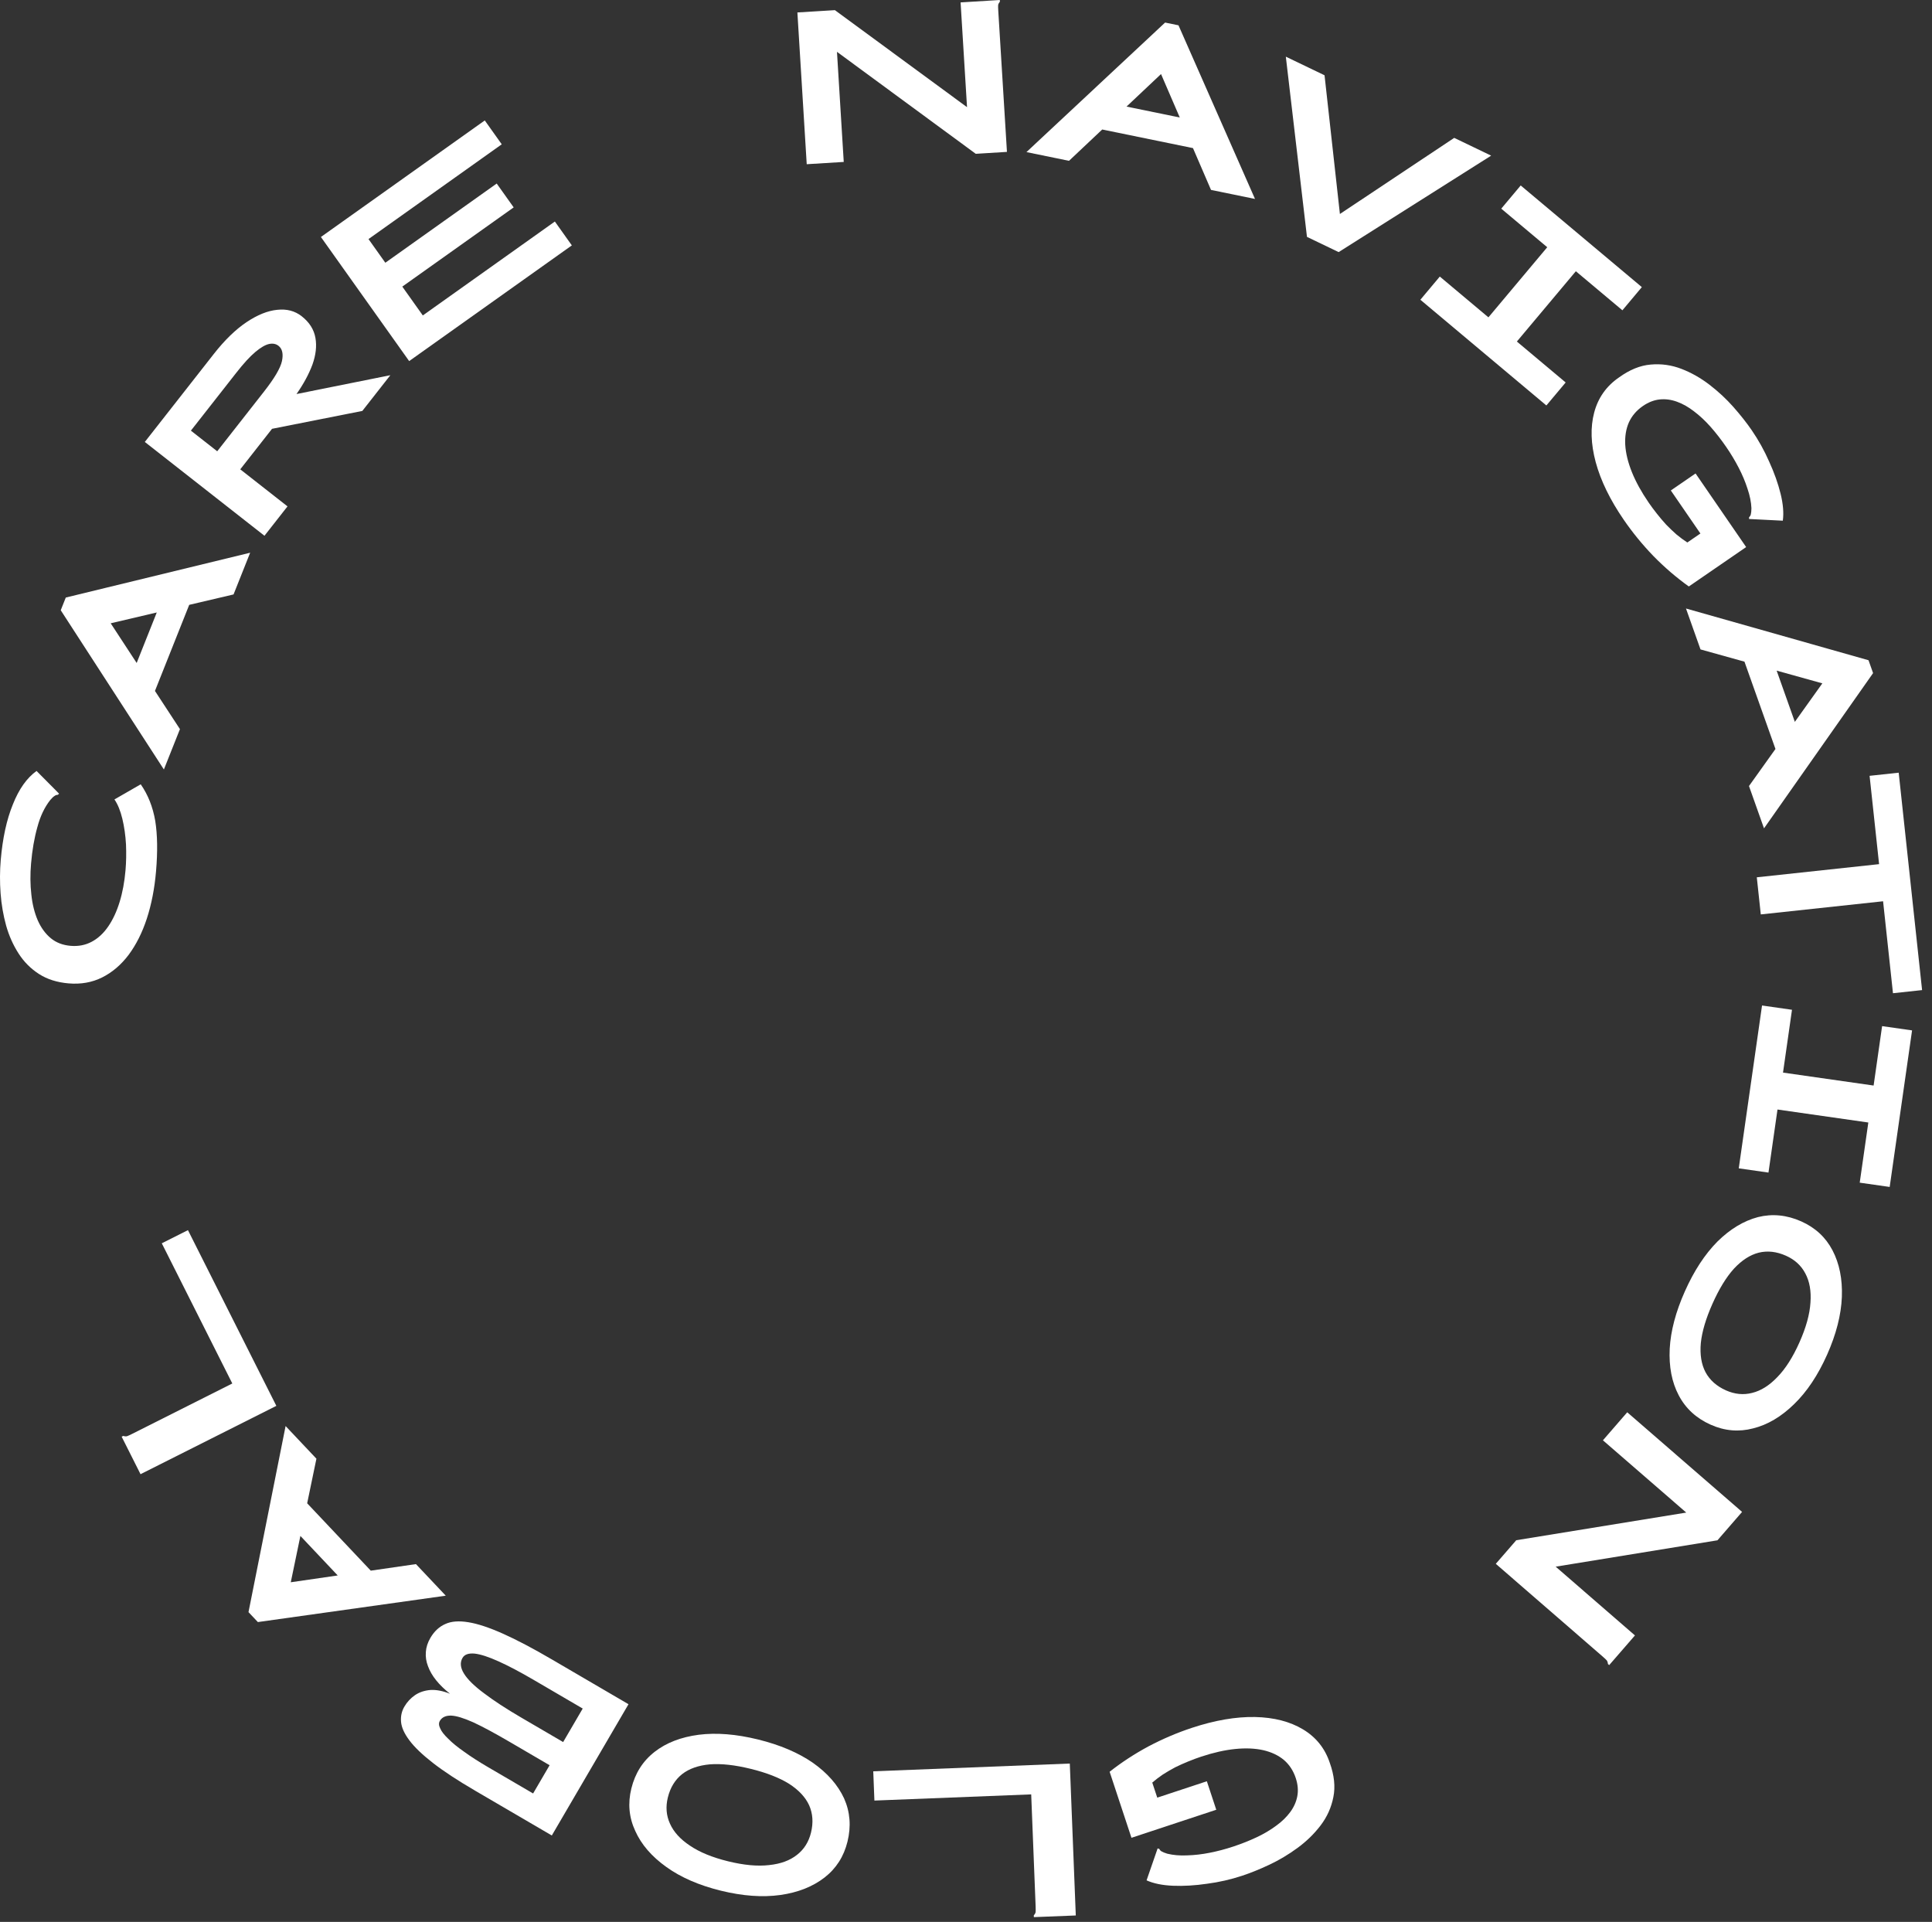 <svg xmlns="http://www.w3.org/2000/svg" width="190" height="189" viewBox="0 0 190 189" fill="none">
  <rect x="0" y="0" width="190" height="189" fill="#333333" stroke="none"/>
  <path d="M171.323 148.683L168.901 151.475L152.991 154.068L160.787 160.83L158.412 163.567L158.255 163.749L158.128 163.639C158.119 163.503 158.082 163.387 158.018 163.289C157.944 163.204 157.804 163.072 157.599 162.894L147.102 153.788L149.114 151.468L165.833 148.749L157.638 141.641L160.028 138.885L171.323 148.683Z" fill="white"/>
  <path d="M165.695 126.995C166.593 124.978 167.663 123.343 168.903 122.092C170.152 120.862 171.481 120.061 172.889 119.69C174.306 119.34 175.724 119.481 177.141 120.113C178.515 120.725 179.539 121.671 180.212 122.952C180.893 124.254 181.201 125.783 181.136 127.541C181.065 129.313 180.58 131.208 179.682 133.225C178.783 135.242 177.703 136.862 176.439 138.086C175.169 139.325 173.826 140.119 172.409 140.469C171 140.839 169.609 140.719 168.235 140.107C166.817 139.475 165.768 138.509 165.087 137.207C164.414 135.926 164.12 134.403 164.206 132.637C164.3 130.892 164.796 129.012 165.695 126.995ZM168.413 128.206C167.762 129.667 167.379 130.959 167.265 132.082C167.165 133.211 167.318 134.164 167.725 134.94C168.147 135.724 168.818 136.321 169.739 136.731C170.601 137.115 171.457 137.198 172.307 136.981C173.172 136.771 173.997 136.254 174.784 135.431C175.586 134.615 176.312 133.476 176.963 132.014C177.614 130.553 177.975 129.251 178.046 128.109C178.132 126.973 177.963 126.014 177.542 125.23C177.135 124.454 176.5 123.873 175.637 123.489C174.717 123.079 173.824 122.979 172.96 123.189C172.11 123.406 171.299 123.93 170.526 124.759C169.769 125.595 169.064 126.744 168.413 128.206Z" fill="white"/>
  <path d="M173.285 98.882L176.231 99.303L175.348 105.481L184.258 106.754L185.093 100.91L188.039 101.331L185.838 116.726L182.892 116.305L183.738 110.389L174.805 109.112L173.918 115.313L170.996 114.896L173.285 98.882Z" fill="white"/>
  <path d="M172.77 86.275L184.796 84.981L183.862 76.295L186.725 75.987L189.025 97.367L186.162 97.675L185.189 88.632L173.162 89.925L172.77 86.275Z" fill="white"/>
  <path d="M175.206 75.348L170.935 63.316L173.95 63.774L177.386 73.454L175.206 75.348ZM179.216 67.202L167.234 63.865L165.805 59.84L183.757 64.928L184.206 66.194L173.479 81.462L172.002 77.3L179.216 67.202Z" fill="white"/>
  <path d="M159.689 51.12C158.339 49.156 157.418 47.265 156.927 45.447C156.444 43.644 156.395 42.018 156.778 40.57C157.162 39.122 157.973 37.972 159.213 37.121C160.263 36.36 161.302 35.937 162.33 35.852C163.372 35.757 164.381 35.898 165.359 36.275C166.336 36.652 167.257 37.174 168.123 37.841C168.989 38.507 169.769 39.233 170.464 40.018C171.168 40.816 171.769 41.577 172.267 42.302C172.937 43.278 173.511 44.311 173.988 45.4C174.487 46.494 174.862 47.547 175.111 48.56C175.361 49.573 175.433 50.455 175.328 51.206L172.25 51.05L172.011 51.04L172.008 50.867C172.105 50.781 172.163 50.683 172.184 50.572C172.217 50.451 172.237 50.254 172.242 49.978C172.216 49.375 172.087 48.736 171.855 48.06C171.637 47.375 171.346 46.682 170.981 45.982C170.625 45.294 170.22 44.621 169.767 43.962C169.278 43.25 168.767 42.591 168.235 41.986C167.712 41.395 167.168 40.885 166.602 40.458C166.059 40.035 165.502 39.719 164.931 39.51C164.36 39.3 163.793 39.224 163.231 39.281C162.668 39.338 162.116 39.552 161.575 39.923C160.942 40.358 160.48 40.9 160.187 41.547C159.908 42.186 159.789 42.917 159.832 43.742C159.884 44.58 160.103 45.478 160.489 46.436C160.875 47.394 161.426 48.393 162.142 49.435C162.387 49.791 162.654 50.151 162.943 50.515C163.241 50.893 163.548 51.255 163.864 51.601C164.192 51.938 164.53 52.259 164.876 52.565C165.235 52.862 165.589 53.123 165.939 53.349L167.224 52.465L164.315 48.233L166.748 46.561L171.723 53.8L166.086 57.674C164.867 56.804 163.705 55.806 162.602 54.681C161.521 53.56 160.55 52.373 159.689 51.12Z" fill="white"/>
  <path d="M139.684 29.477L141.596 27.197L146.377 31.208L152.161 24.313L147.639 20.519L149.551 18.239L161.465 28.235L159.553 30.515L154.975 26.674L149.174 33.587L153.973 37.613L152.076 39.874L139.684 29.477Z" fill="white"/>
  <path d="M128.532 23.295L126.453 5.573L130.26 7.403L131.771 21.044L143.012 13.559L146.646 15.306L131.647 24.792L128.532 23.295Z" fill="white"/>
  <path d="M119.081 14.925L106.573 12.362L108.523 10.018L118.586 12.08L119.081 14.925ZM114.18 7.282L105.13 15.815L100.945 14.957L114.58 2.219L115.897 2.489L123.422 19.564L119.096 18.677L114.18 7.282Z" fill="white"/>
  <path d="M78.418 1.225L82.107 0.998L95.101 10.538L94.468 0.237L98.085 0.015L98.324 0L98.335 0.168C98.245 0.269 98.187 0.377 98.162 0.491C98.153 0.604 98.157 0.796 98.174 1.067L99.027 14.937L95.961 15.126L82.311 5.097L82.977 15.925L79.336 16.149L78.418 1.225Z" fill="white"/>
  <path d="M40.238 35.51L31.559 23.306L47.675 11.844L49.344 14.191L36.24 23.511L37.895 25.838L48.848 18.049L50.517 20.396L39.564 28.185L41.581 31.021L54.568 21.785L56.237 24.132L40.238 35.51Z" fill="white"/>
  <path d="M26.009 52.688L14.242 43.462L21.024 34.812C22.09 33.452 23.161 32.411 24.236 31.688C25.311 30.966 26.321 30.558 27.268 30.467C28.201 30.365 29.002 30.576 29.669 31.099C30.424 31.691 30.875 32.4 31.02 33.226C31.163 34.029 31.064 34.907 30.724 35.86C30.371 36.803 29.849 37.767 29.159 38.751L38.388 36.898L35.634 40.411L26.753 42.17L23.628 46.155L28.274 49.798L26.009 52.688ZM21.362 44.379L25.967 38.505C26.984 37.208 27.57 36.214 27.726 35.522C27.879 34.809 27.766 34.304 27.389 34.008C27.137 33.81 26.828 33.751 26.461 33.829C26.094 33.908 25.647 34.167 25.119 34.607C24.591 35.047 23.962 35.733 23.232 36.665L18.774 42.35L21.362 44.379Z" fill="white"/>
  <path d="M19.272 57.813L14.551 69.677L12.586 67.345L16.384 57.801L19.272 57.813ZM10.886 61.295L17.696 71.703L16.117 75.672L5.973 60.012L6.47 58.763L24.601 54.355L22.968 58.458L10.886 61.295Z" fill="white"/>
  <path d="M15.345 85.69C15.2 87.38 14.899 88.927 14.441 90.334C13.985 91.724 13.384 92.917 12.641 93.913C11.898 94.893 11.032 95.629 10.042 96.123C9.053 96.616 7.952 96.811 6.74 96.707C5.608 96.61 4.639 96.302 3.833 95.783C3.026 95.264 2.361 94.597 1.836 93.781C1.298 92.948 0.887 92.029 0.603 91.025C0.322 90.006 0.139 88.946 0.057 87.847C-0.024 86.732 -0.019 85.641 0.073 84.573C0.258 82.42 0.655 80.6 1.264 79.11C1.859 77.604 2.636 76.506 3.594 75.817L5.634 77.871L5.811 78.055L5.681 78.164C5.552 78.169 5.444 78.208 5.358 78.281C5.257 78.337 5.117 78.469 4.938 78.679C4.38 79.386 3.959 80.273 3.674 81.341C3.374 82.407 3.167 83.601 3.054 84.924C2.962 85.993 2.972 87.005 3.082 87.962C3.178 88.902 3.387 89.747 3.708 90.497C4.03 91.231 4.461 91.822 5.001 92.27C5.526 92.7 6.171 92.948 6.937 93.014C7.702 93.08 8.396 92.946 9.018 92.614C9.641 92.282 10.182 91.783 10.64 91.115C11.099 90.448 11.473 89.645 11.762 88.707C12.052 87.768 12.245 86.725 12.344 85.577C12.412 84.78 12.428 83.938 12.392 83.052C12.341 82.148 12.221 81.303 12.031 80.516C11.842 79.729 11.583 79.096 11.255 78.618L13.839 77.13C14.554 78.155 15.03 79.352 15.266 80.721C15.486 82.089 15.512 83.745 15.345 85.69Z" fill="white"/>
  <path d="M13.82 144.974L12.073 141.501L11.965 141.286L12.115 141.211C12.244 141.253 12.366 141.264 12.48 141.242C12.587 141.206 12.762 141.127 13.005 141.005L22.846 136.054L15.911 122.268L18.484 120.974L27.177 138.254L13.82 144.974Z" fill="white"/>
  <path d="M28.976 146.53L37.741 155.814L34.798 156.612L27.746 149.143L28.976 146.53ZM28.596 155.602L40.905 153.816L43.838 156.922L25.36 159.516L24.438 158.539L28.087 140.24L31.118 143.451L28.596 155.602Z" fill="white"/>
  <path d="M61.809 167.594L54.267 180.504L46.724 176.097C44.997 175.088 43.612 174.177 42.568 173.363C41.523 172.549 40.758 171.815 40.27 171.159C39.768 170.495 39.492 169.889 39.442 169.341C39.391 168.793 39.499 168.291 39.766 167.835C40.032 167.379 40.383 167 40.819 166.699C41.246 166.411 41.752 166.243 42.336 166.195C42.912 166.161 43.552 166.285 44.258 166.568C43.713 166.138 43.257 165.696 42.893 165.242C42.528 164.788 42.26 164.326 42.09 163.856C41.912 163.4 41.842 162.933 41.88 162.455C41.911 161.991 42.059 161.531 42.325 161.075C42.705 160.426 43.193 159.97 43.791 159.708C44.375 159.437 45.132 159.379 46.061 159.533C46.977 159.679 48.11 160.054 49.462 160.658C50.8 161.254 52.415 162.105 54.308 163.211L61.809 167.594ZM57.307 168.021L52.479 165.2C51.153 164.425 50.005 163.82 49.037 163.384C48.055 162.94 47.269 162.684 46.678 162.617C46.079 162.564 45.683 162.703 45.489 163.034C45.222 163.49 45.271 164.01 45.635 164.593C45.998 165.176 46.659 165.821 47.617 166.529C48.566 167.25 49.78 168.043 51.258 168.907L55.382 171.316L57.307 168.021ZM54.05 173.595L50.093 171.283C48.642 170.436 47.457 169.799 46.538 169.373C45.598 168.954 44.873 168.734 44.366 168.715C43.836 168.702 43.466 168.876 43.256 169.235C43.135 169.442 43.148 169.69 43.294 169.979C43.418 170.274 43.683 170.614 44.088 170.999C44.471 171.39 44.992 171.815 45.65 172.273C46.301 172.746 47.089 173.253 48.014 173.793L52.428 176.372L54.05 173.595Z" fill="white"/>
  <path d="M74.544 171.062C76.688 171.589 78.486 172.352 79.937 173.351C81.37 174.362 82.393 175.528 83.007 176.849C83.603 178.181 83.715 179.601 83.345 181.108C82.986 182.569 82.236 183.744 81.095 184.633C79.934 185.534 78.483 186.109 76.742 186.356C74.985 186.6 73.034 186.459 70.89 185.932C68.746 185.405 66.96 184.628 65.531 183.602C64.087 182.571 63.068 181.39 62.473 180.057C61.858 178.737 61.73 177.346 62.089 175.885C62.459 174.378 63.225 173.174 64.385 172.273C65.527 171.384 66.974 170.825 68.727 170.597C70.461 170.38 72.4 170.535 74.544 171.062ZM73.834 173.952C72.28 173.57 70.941 173.422 69.816 173.508C68.687 173.61 67.776 173.93 67.084 174.468C66.387 175.022 65.919 175.788 65.678 176.767C65.453 177.684 65.522 178.541 65.887 179.339C66.247 180.153 66.902 180.874 67.851 181.503C68.797 182.147 70.046 182.66 71.6 183.042C73.154 183.424 74.499 183.548 75.636 183.415C76.768 183.298 77.683 182.963 78.379 182.409C79.071 181.871 79.53 181.143 79.756 180.226C79.996 179.248 79.936 178.351 79.576 177.538C79.212 176.74 78.553 176.034 77.6 175.421C76.643 174.824 75.388 174.334 73.834 173.952Z" fill="white"/>
  <path d="M105.797 188.37L101.912 188.524L101.672 188.533L101.666 188.365C101.758 188.265 101.818 188.159 101.845 188.046C101.857 187.933 101.857 187.741 101.847 187.469L101.412 176.462L85.992 177.07L85.879 174.192L105.208 173.43L105.797 188.37Z" fill="white"/>
  <path d="M117.203 169.923C119.466 169.175 121.539 168.818 123.421 168.853C125.288 168.893 126.863 169.299 128.147 170.071C129.43 170.843 130.308 171.943 130.78 173.371C131.217 174.591 131.333 175.707 131.129 176.719C130.929 177.745 130.512 178.675 129.877 179.509C129.243 180.342 128.485 181.081 127.603 181.727C126.721 182.372 125.806 182.919 124.859 183.367C123.896 183.82 122.998 184.185 122.162 184.461C121.038 184.833 119.886 185.096 118.707 185.25C117.517 185.424 116.402 185.49 115.359 185.447C114.317 185.404 113.45 185.227 112.758 184.917L113.766 182.005L113.843 181.777L114.01 181.823C114.065 181.94 114.143 182.023 114.244 182.074C114.35 182.14 114.535 182.214 114.798 182.296C115.384 182.439 116.034 182.494 116.748 182.46C117.466 182.441 118.213 182.355 118.987 182.2C119.747 182.05 120.506 181.849 121.266 181.598C122.086 181.327 122.861 181.02 123.59 180.677C124.305 180.34 124.945 179.96 125.513 179.536C126.071 179.133 126.53 178.686 126.89 178.196C127.251 177.706 127.482 177.183 127.584 176.627C127.687 176.07 127.635 175.481 127.429 174.858C127.188 174.129 126.798 173.533 126.257 173.072C125.722 172.625 125.052 172.307 124.248 172.118C123.429 171.934 122.506 171.894 121.478 171.998C120.451 172.101 119.337 172.352 118.137 172.749C117.727 172.884 117.307 173.04 116.876 173.216C116.431 173.397 115.998 173.591 115.577 173.797C115.162 174.019 114.759 174.253 114.369 174.5C113.984 174.762 113.634 175.03 113.319 175.302L113.809 176.783L118.686 175.171L119.612 177.974L111.272 180.731L109.125 174.237C110.301 173.309 111.583 172.472 112.971 171.727C114.349 171.002 115.76 170.4 117.203 169.923Z" fill="white"/>
</svg>